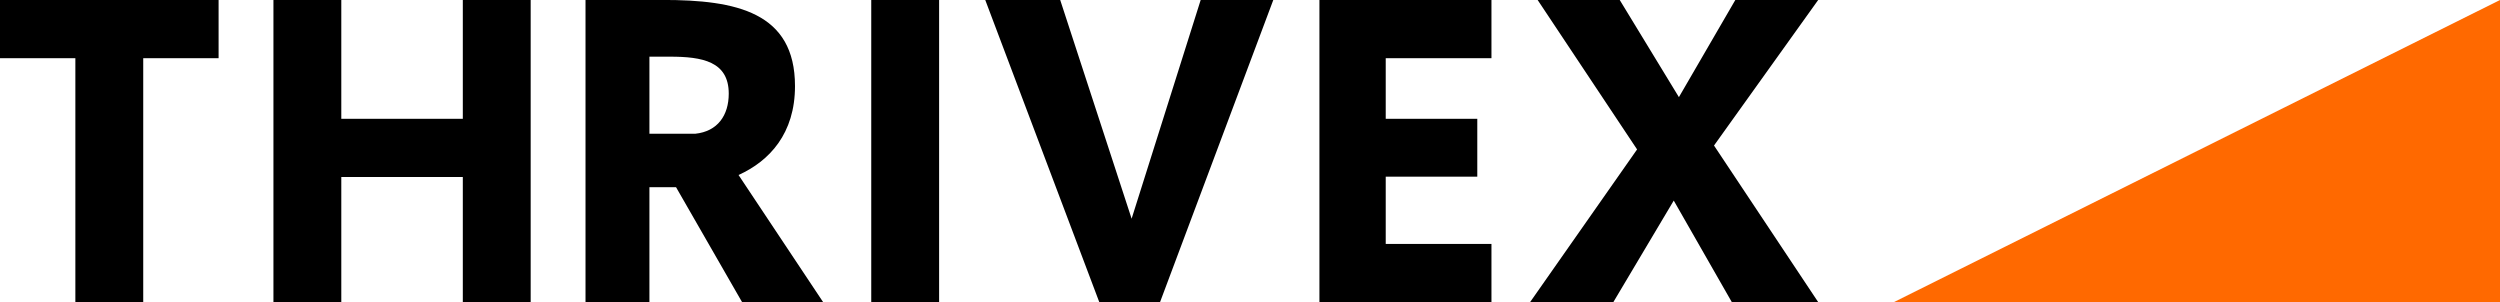 <?xml version="1.0" encoding="UTF-8"?>
<svg xmlns="http://www.w3.org/2000/svg" id="THIRIVEX_LOGO" viewBox="0 0 480 58">
  <defs>
    <style>.cls-1{fill:#ff6900;}</style>
  </defs>
  <g id="THRIVEX_LOGO">
    <path d="m101.89,0v58h-13.03v-24.02h-23.33v24.02h-13.03V0h13.03v22.81h23.33V0h13.03Zm78.42,0v58h-13.03V0h13.03Zm64.16,0l-21.74,58h-11.67L189.17,0h14.39l13.71,41.99L230.53,0h13.94Zm41.89,46.82v11.18h-33.03V0h33.03v11.18h-20.3v11.63h17.58v11.11h-17.58v12.91h20.3Zm62.73,11.17h-16.59l-11.14-19.48-11.59,19.48h-15.98l20.53-29.3L295.23,0h15.76l11.36,18.65,10.83-18.65h15.91l-20,27.94,20,30.06Zm-191.06,0l-16.23-24.39c5.95-2.69,10.84-7.96,10.84-17.07,0-14.2-11.28-16.54-25.37-16.54h-14.85v58h12.27v-22.05h5.11l12.67,22.05h15.56ZM124.69,10.88h3.94c6.21,0,11.29.91,11.29,7.1,0,4.15-2.12,7.25-6.44,7.7h-8.79s0-14.8,0-14.8ZM41.97,0v11.18h-14.47v46.82h-13.03V11.18H0V0h41.97Z"></path>
    <polygon class="cls-1" points="363.64 58 480 58 480 0 363.64 58"></polygon>
  </g>
</svg>
